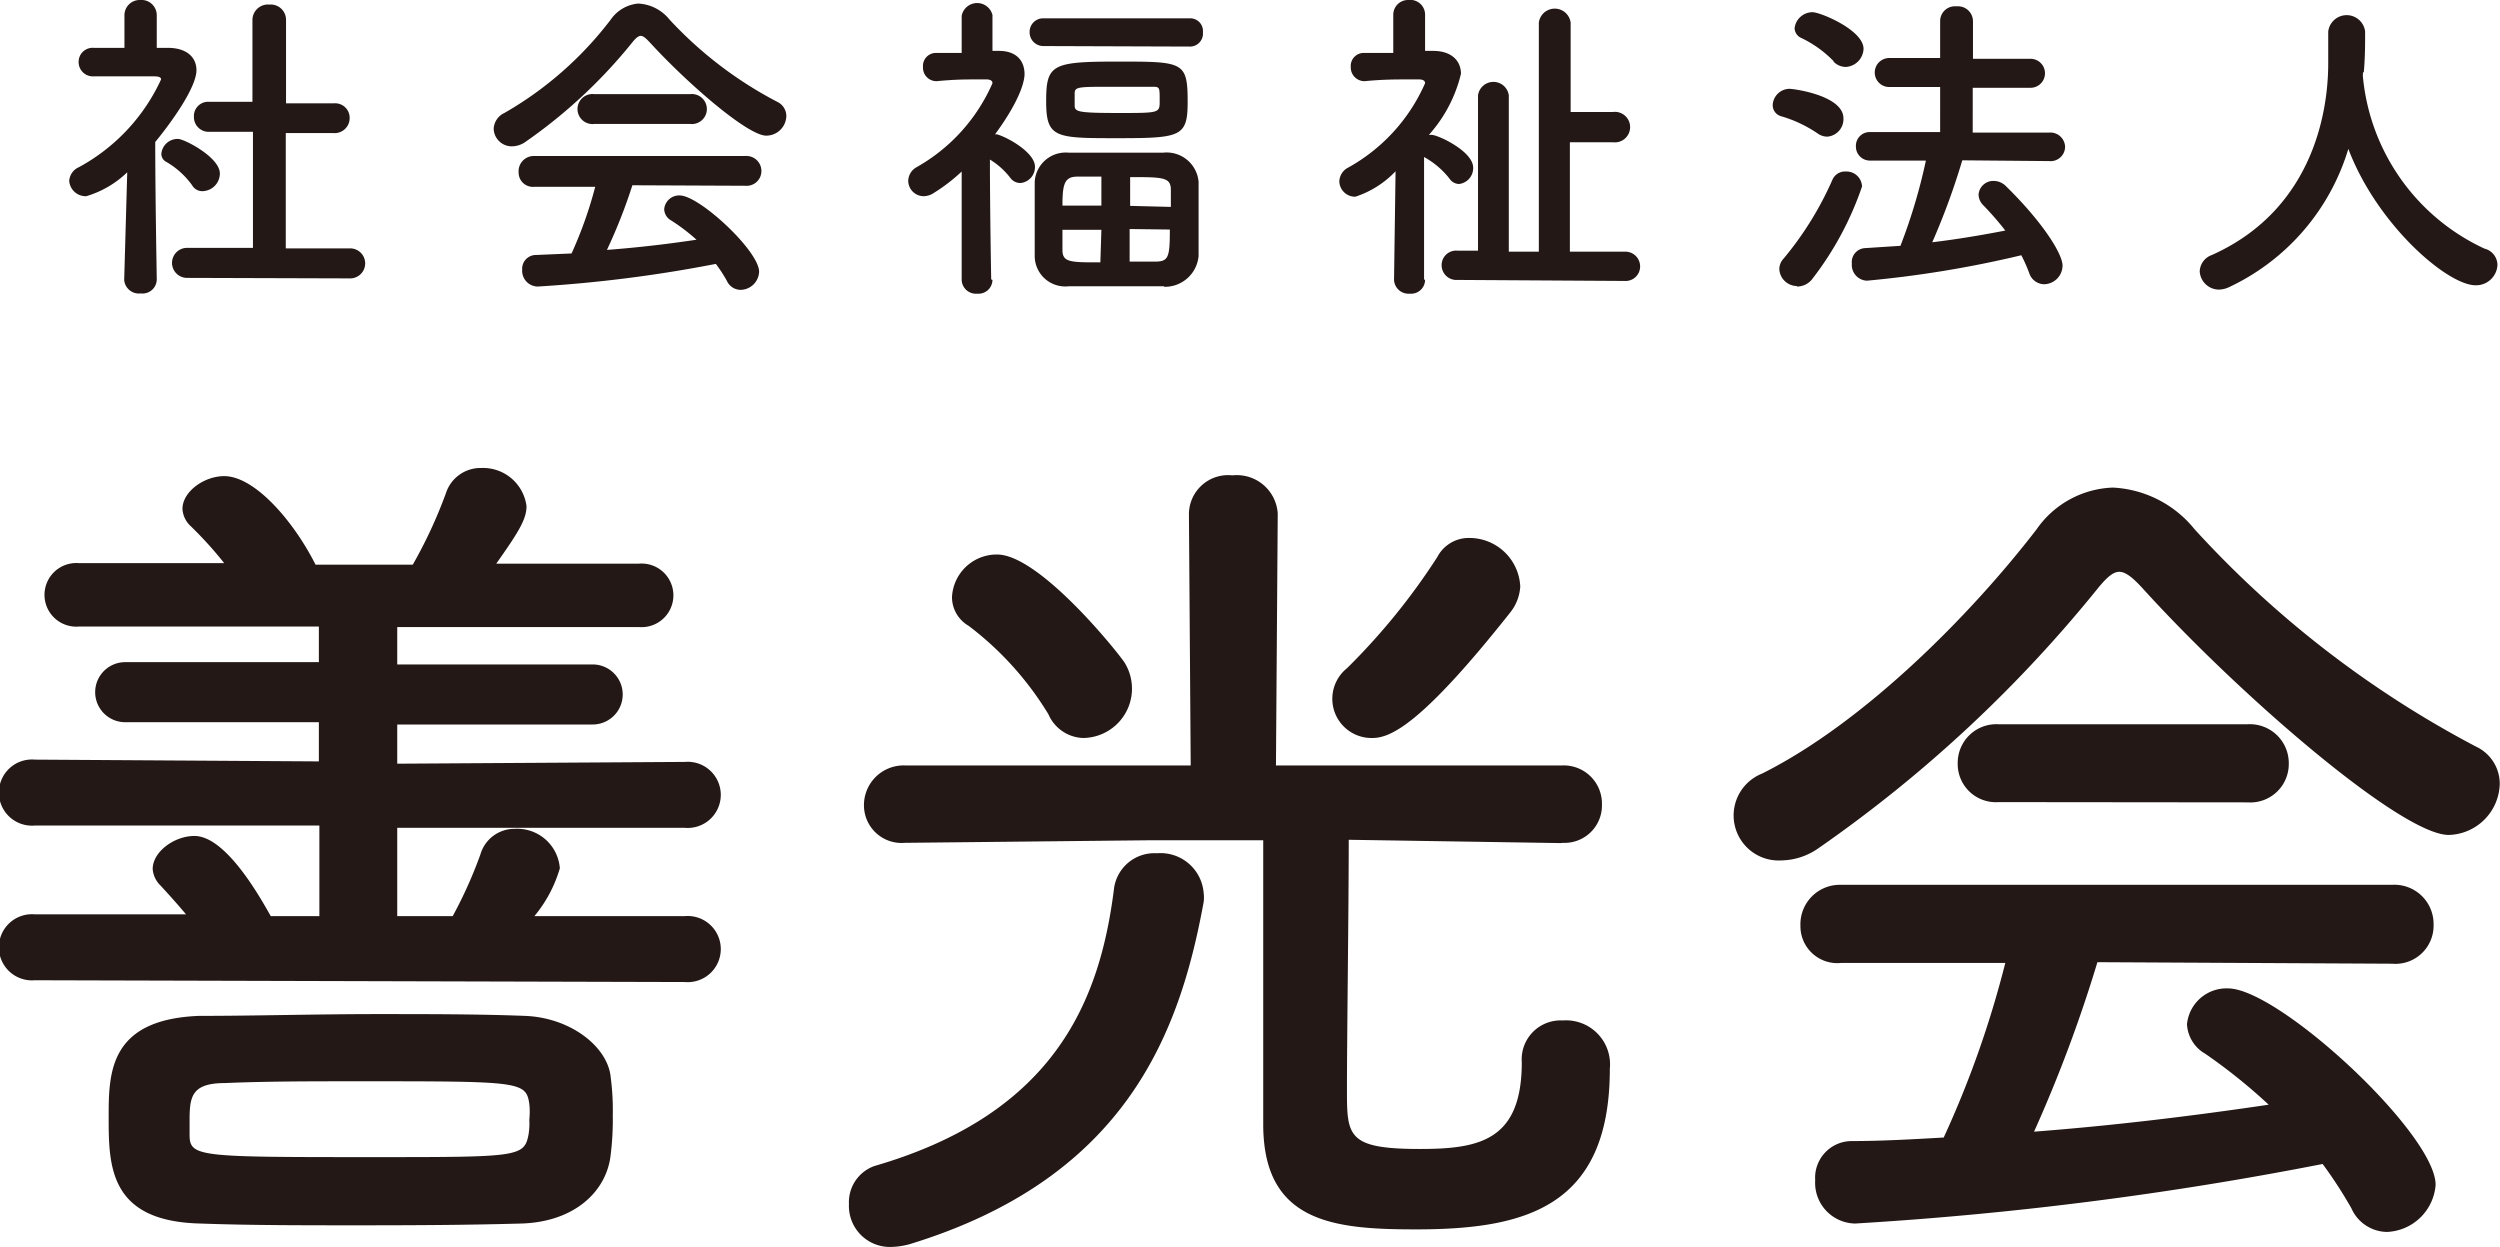 <?xml version="1.0" encoding="UTF-8"?> <svg xmlns="http://www.w3.org/2000/svg" viewBox="0 0 98.24 49.01"><g id="レイヤー_2" data-name="レイヤー 2"><g id="レイヤー_1-2" data-name="レイヤー 1"><path d="M6.16,11a.56.56,0,0,1-.63.53A.58.58,0,0,1,4.88,11h0L5,6.77a3.92,3.92,0,0,1-1.61.94.65.65,0,0,1-.67-.6.63.63,0,0,1,.38-.54A7.47,7.47,0,0,0,6.33,3.12C6.33,3,6.14,3,6,3H5.81C5.06,3,4.5,3,3.69,3h0a.56.56,0,0,1-.6-.56.55.55,0,0,1,.59-.56c.4,0,.81,0,1.21,0V.59A.6.6,0,0,1,5.51,0a.6.6,0,0,1,.65.59V1.88h.43c.76,0,1.13.38,1.13.88,0,.68-1,2.07-1.62,2.82,0,2,.06,5.37.06,5.37ZM7.55,7.28a3.28,3.28,0,0,0-1-.91.36.36,0,0,1-.21-.32A.64.64,0,0,1,7,5.46c.24,0,1.64.72,1.64,1.36A.7.7,0,0,1,8,7.51.46.46,0,0,1,7.55,7.28Zm-.2,3.64a.59.59,0,1,1,0-1.18l2.59,0,0-4.56H8.23a.58.58,0,0,1-.61-.59A.56.56,0,0,1,8.21,4H9.92V.78a.61.61,0,0,1,.67-.6.6.6,0,0,1,.65.6V4.06l1.89,0h0a.57.57,0,0,1,.61.58.59.59,0,0,1-.63.59H11.23V9.76l2.53,0a.59.59,0,1,1,0,1.18Z" fill="#231815"></path><path d="M25.52,1.65c-.15-.16-.25-.24-.34-.24s-.19.08-.32.24a20.12,20.12,0,0,1-4.19,3.91.94.94,0,0,1-.55.19.71.71,0,0,1-.72-.69.72.72,0,0,1,.42-.62A14,14,0,0,0,24,.77,1.47,1.47,0,0,1,25.08.14a1.68,1.68,0,0,1,1.23.63A15.58,15.58,0,0,0,30.54,4a.62.62,0,0,1,.36.56.79.79,0,0,1-.77.77C29.42,5.37,27,3.27,25.52,1.65Zm-.67,5.63a20.71,20.71,0,0,1-1,2.54c1.2-.09,2.39-.23,3.52-.4a7.53,7.53,0,0,0-1-.76.52.52,0,0,1-.27-.44.59.59,0,0,1,.61-.54c.77,0,3.12,2.18,3.12,3a.74.74,0,0,1-.73.71.6.6,0,0,1-.54-.36,5.74,5.74,0,0,0-.43-.66,53.48,53.48,0,0,1-7,.89.62.62,0,0,1-.61-.66.54.54,0,0,1,.54-.58l1.4-.06a16.2,16.2,0,0,0,.93-2.62H21a.56.56,0,0,1-.62-.56A.6.6,0,0,1,21,6.13h8.29a.59.59,0,0,1,.63.6.58.58,0,0,1-.63.57ZM23.36,4.87a.59.59,0,1,1,0-1.17h3.75a.59.59,0,1,1,0,1.17Z" fill="#231815"></path><path d="M39,11a.55.55,0,0,1-.6.54.56.56,0,0,1-.61-.54h0l0-4.26a6.87,6.87,0,0,1-1.14.87.73.73,0,0,1-.36.1.61.61,0,0,1-.6-.6A.63.63,0,0,1,36,6.58,7,7,0,0,0,39,3.27c0-.14-.17-.15-.25-.15h-.2c-.64,0-1,0-1.75.07h0a.53.53,0,0,1-.53-.56.51.51,0,0,1,.52-.55l1,0,0-1.46A.62.62,0,0,1,39,.59V2h.26c.68,0,1,.39,1,.91,0,.09,0,.79-1.16,2.37h.08c.43.12,1.49.72,1.49,1.27a.63.63,0,0,1-.55.64A.48.48,0,0,1,39.71,7a2.94,2.94,0,0,0-.81-.73c0,2,.05,4.71.05,4.71Zm2-9.19a.54.54,0,0,1-.54-.56A.53.53,0,0,1,41,.72h5.77a.5.5,0,0,1,.5.55.51.51,0,0,1-.5.56Zm4.75,9.44c-.52,0-1.15,0-1.76,0s-1.41,0-2,0a1.2,1.2,0,0,1-1.33-1.2c0-.46,0-1,0-1.46s0-1,0-1.45A1.22,1.22,0,0,1,42,6c.5,0,1.16,0,1.81,0s1.33,0,1.89,0A1.26,1.26,0,0,1,47.1,7.15c0,.48,0,1.07,0,1.64s0,.9,0,1.27A1.33,1.33,0,0,1,45.74,11.27ZM43.92,5.43c-2.45,0-2.81,0-2.81-1.45s.23-1.56,2.81-1.56,2.75,0,2.75,1.58C46.67,5.37,46.41,5.43,43.92,5.43Zm-.64,1.51h-.93c-.51,0-.6.26-.6,1.14h1.53Zm0,2.09H41.75c0,.27,0,.53,0,.79,0,.49.3.49,1.49.49Zm-1.05-4.9c0,.26.08.31,1.74.31s1.6,0,1.6-.53,0-.5-.39-.5H43.67c-1.26,0-1.43,0-1.44.24Zm3.78,4c0-.24,0-.46,0-.67,0-.5-.32-.5-1.6-.5V8.09ZM44.39,9v1.28c.37,0,.75,0,1,0,.53,0,.58-.17.58-1.26Z" fill="#231815"></path><path d="M56,11a.55.55,0,0,1-.6.54.57.57,0,0,1-.62-.54h0l.06-4.27a3.8,3.8,0,0,1-1.58,1,.62.62,0,0,1-.63-.6.63.63,0,0,1,.34-.54A7,7,0,0,0,56,3.27c0-.14-.17-.15-.26-.15h-.21c-.71,0-1.18,0-1.91.07h0a.54.54,0,0,1-.54-.56.51.51,0,0,1,.52-.55c.38,0,.76,0,1.15,0V.59A.58.58,0,0,1,55.35,0,.58.58,0,0,1,56,.59V2h.32c.72,0,1.09.39,1.09.9a5.53,5.53,0,0,1-1.26,2.4h.11c.24,0,1.63.64,1.63,1.29a.63.63,0,0,1-.55.64.46.46,0,0,1-.38-.21,3.27,3.27,0,0,0-1-.85c0,2.05,0,4.81,0,4.81Zm1.27,0a.58.58,0,0,1-.62-.59.57.57,0,0,1,.62-.56h.81V3.75a.61.61,0,0,1,1.21,0V9.89h1.18v-9a.63.63,0,0,1,1.25,0V4.4h1.66a.6.6,0,1,1,0,1.19H61.69v4.3h2.15a.58.58,0,0,1,.61.59.57.57,0,0,1-.61.56Z" fill="#231815"></path><path d="M71.42,5.24A5.05,5.05,0,0,0,70,4.57a.45.45,0,0,1-.34-.44.67.67,0,0,1,.65-.64c.2,0,2.13.27,2.13,1.16a.69.69,0,0,1-.64.72A.66.66,0,0,1,71.42,5.24Zm-.81,6a.7.7,0,0,1-.69-.67.61.61,0,0,1,.17-.41A13,13,0,0,0,72,7.08a.54.54,0,0,1,.53-.34.61.61,0,0,1,.64.59,12.52,12.52,0,0,1-1.93,3.6A.76.76,0,0,1,70.61,11.26Zm1.44-8.84A4.42,4.42,0,0,0,70.8,1.5a.44.44,0,0,1-.28-.39.71.71,0,0,1,.71-.63c.3,0,2,.7,2,1.44a.74.74,0,0,1-.69.71A.67.67,0,0,1,72.05,2.42Zm5.06,3.9a27.71,27.71,0,0,1-1.18,3.22c1-.12,2-.29,2.87-.46-.27-.35-.56-.68-.87-1a.6.6,0,0,1-.18-.42.58.58,0,0,1,.6-.53.68.68,0,0,1,.49.22c1.39,1.36,2.21,2.63,2.21,3.11a.74.74,0,0,1-.73.73.63.63,0,0,1-.58-.44,6.21,6.21,0,0,0-.31-.7,42.82,42.82,0,0,1-6.07,1,.62.62,0,0,1-.59-.67.55.55,0,0,1,.52-.61l1.39-.09a22,22,0,0,0,1-3.35H73.5a.55.55,0,0,1-.57-.56.54.54,0,0,1,.57-.56h2.74V3.42l-2,0a.57.57,0,1,1,0-1.14h2V.82a.58.58,0,0,1,.64-.57.59.59,0,0,1,.65.57V2.31h2.26a.57.57,0,1,1,0,1.14l-2.27,0V5.21h3a.58.58,0,0,1,.63.56.57.57,0,0,1-.63.56Z" fill="#231815"></path><path d="M92.85,2.87a.37.37,0,0,1,0,.11,8.3,8.3,0,0,0,4.78,6.79.67.67,0,0,1,.51.64.84.84,0,0,1-.86.8c-1.11,0-3.87-2.38-5-5.36a8.8,8.8,0,0,1-4.7,5.44,1,1,0,0,1-.38.09.76.76,0,0,1-.76-.72.71.71,0,0,1,.48-.64c4.46-2,4.57-6.57,4.57-7.55,0-.39,0-.84,0-1.23v0a.73.73,0,0,1,1.45,0c0,.46,0,1-.05,1.58Z" fill="#231815"></path><path d="M1.37,38.52a1.3,1.3,0,1,1,0-2.59l5.94,0c-.31-.37-.65-.75-1-1.13A1,1,0,0,1,6,34.15c0-.68.85-1.3,1.64-1.3,1.26,0,2.63,2.5,3,3.15h1.91V32.44H1.37a1.3,1.3,0,1,1,0-2.59l11.16.07V28.38l-7.61,0a1.18,1.18,0,1,1,0-2.36l7.61,0V24.62l-9.42,0a1.25,1.25,0,1,1,0-2.49h5.7c-.41-.52-.85-1-1.3-1.44A1,1,0,0,1,7.17,20c0-.68.85-1.29,1.64-1.29,1.2,0,2.73,1.77,3.59,3.48h1.7l2.12,0a18.53,18.53,0,0,0,1.3-2.8,1.43,1.43,0,0,1,1.4-1,1.72,1.72,0,0,1,1.77,1.5c0,.51-.3,1-1.19,2.26h5.6a1.25,1.25,0,1,1,0,2.49l-9.49,0v1.47l7.68,0a1.18,1.18,0,1,1,0,2.36l-7.68,0v1.54l11.3-.07a1.3,1.3,0,1,1,0,2.59H15.61V36h2.18a17.44,17.44,0,0,0,1.09-2.43,1.39,1.39,0,0,1,1.34-1A1.68,1.68,0,0,1,22,34.12,5.24,5.24,0,0,1,21,36l5.91,0a1.3,1.3,0,1,1,0,2.59Zm22.71,5.3A11.2,11.2,0,0,1,24,45.35c-.14,1.44-1.4,2.67-3.52,2.73s-4.27.07-6.42.07-4.27,0-6.18-.07C4.3,48,4.27,45.83,4.27,43.92c0-1.74,0-3.86,3.55-4,2.19,0,4.61-.07,7-.07,2,0,4,0,5.81.07S23.9,41.15,24,42.35A9.79,9.79,0,0,1,24.08,43.82ZM20.8,44a3,3,0,0,0,0-.62c-.13-.89-.37-.89-6.69-.89-1.84,0-3.69,0-5.26.07-1.3,0-1.4.51-1.4,1.44,0,.2,0,.41,0,.58,0,.89.31.89,7.21.89,5.7,0,5.94,0,6.11-.89A2.69,2.69,0,0,0,20.8,44Z" fill="#231815"></path><path d="M35,49a1.61,1.61,0,0,1-1.64-1.68,1.51,1.51,0,0,1,1-1.5c7.17-2.08,8.88-6.59,9.42-10.93a1.6,1.6,0,0,1,1.68-1.36,1.7,1.7,0,0,1,1.84,1.57,1.31,1.31,0,0,1,0,.34c-.93,5.09-3,10.83-11.55,13.45A3,3,0,0,1,35,49ZM61.34,33.13,53,33c0,2.62-.07,7.71-.07,9.8,0,1.84,0,2.35,2.87,2.35,2.35,0,4-.34,4-3.41a1.53,1.53,0,0,1,1.61-1.64A1.73,1.73,0,0,1,63.26,42c0,5.46-3.35,6.31-7.62,6.31-3.24,0-6-.27-6-4.13,0-1.09,0-8,0-11.16H45.09l-9.53.1h0a1.48,1.48,0,0,1-1.61-1.47,1.56,1.56,0,0,1,1.64-1.57l11.2,0-.07-9.9a1.54,1.54,0,0,1,1.71-1.5,1.61,1.61,0,0,1,1.78,1.5l-.07,9.9,11.23,0a1.5,1.5,0,0,1,1.58,1.53,1.47,1.47,0,0,1-1.54,1.51ZM41.2,28.07a12.46,12.46,0,0,0-3.14-3.48,1.3,1.3,0,0,1-.65-1.13,1.76,1.76,0,0,1,1.77-1.67c1.64,0,4.65,3.72,5,4.23A1.94,1.94,0,0,1,42.56,29,1.54,1.54,0,0,1,41.2,28.07ZM53.93,29a1.54,1.54,0,0,1-1-2.74,25.61,25.61,0,0,0,3.55-4.37,1.39,1.39,0,0,1,1.26-.75,2,2,0,0,1,2,1.91,1.8,1.8,0,0,1-.38,1C55.88,28.45,54.65,29,53.93,29Z" fill="#231815"></path><path d="M84.17,23.09c-.38-.41-.65-.62-.89-.62s-.48.21-.82.62a52.78,52.78,0,0,1-11,10.24,2.59,2.59,0,0,1-1.44.48,1.77,1.77,0,0,1-.78-3.41c4-2,8.19-6.22,10.79-9.6a3.81,3.81,0,0,1,3-1.64,4.4,4.4,0,0,1,3.21,1.64,40.44,40.44,0,0,0,11.06,8.54,1.61,1.61,0,0,1,.93,1.47,2.06,2.06,0,0,1-2,2C94.38,32.82,88,27.32,84.17,23.09ZM82.42,37.81a55.07,55.07,0,0,1-2.49,6.66c3.14-.24,6.25-.62,9.22-1.06a22.06,22.06,0,0,0-2.49-2,1.42,1.42,0,0,1-.72-1.16,1.56,1.56,0,0,1,1.61-1.41c2,0,8.16,5.71,8.16,7.72a2,2,0,0,1-1.91,1.85,1.55,1.55,0,0,1-1.4-.93,17.3,17.3,0,0,0-1.13-1.74A138.46,138.46,0,0,1,72.9,48.08a1.6,1.6,0,0,1-1.57-1.7,1.44,1.44,0,0,1,1.4-1.54c1.19,0,2.42-.07,3.65-.14a39.43,39.43,0,0,0,2.42-6.86l-6.45,0a1.45,1.45,0,0,1-1.6-1.46,1.55,1.55,0,0,1,1.6-1.61H94a1.54,1.54,0,0,1,1.63,1.57A1.5,1.5,0,0,1,94,37.87Zm-3.89-6.29A1.5,1.5,0,0,1,76.93,30a1.52,1.52,0,0,1,1.6-1.54h9.8A1.53,1.53,0,0,1,89.94,30a1.51,1.51,0,0,1-1.61,1.53Z" fill="#231815"></path></g></g></svg> 
